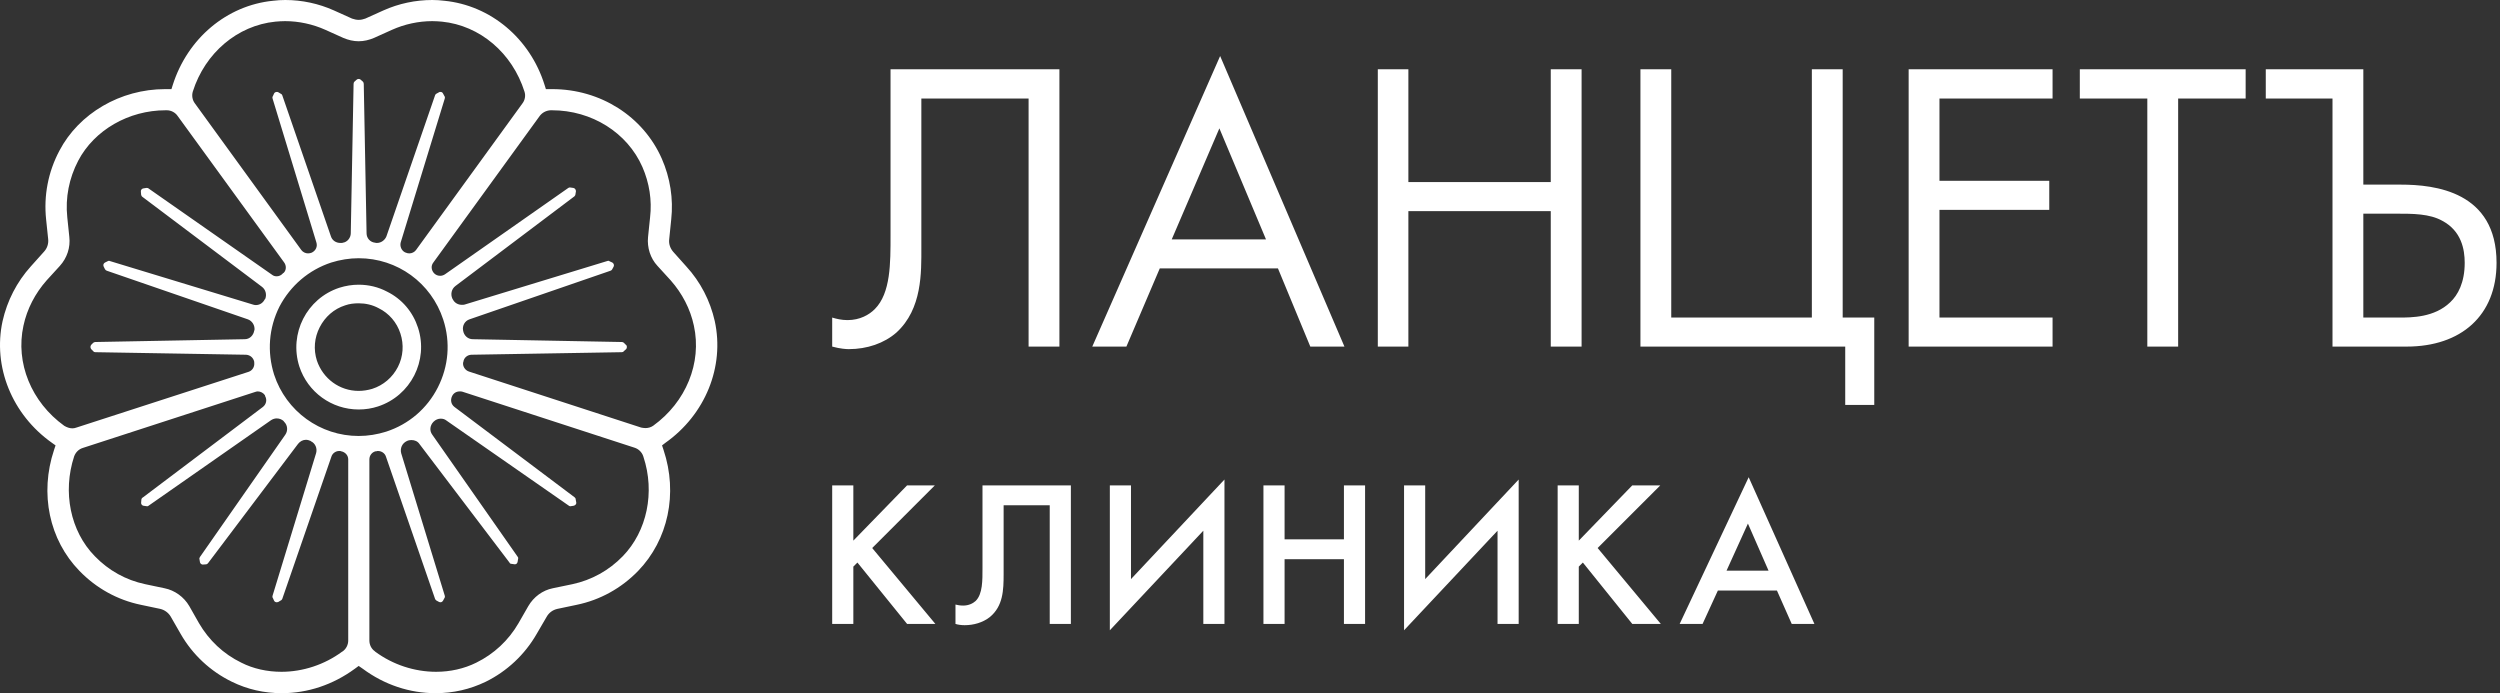 <?xml version="1.0" encoding="UTF-8"?> <svg xmlns="http://www.w3.org/2000/svg" width="220" height="61" viewBox="0 0 220 61" fill="none"><rect x="0" y="0" width="220" height="61" fill="#333333" stroke="none"/> <path d="M31.563 26.69C31.16 26.69 30.756 26.735 30.375 26.87C29.389 27.183 28.604 27.878 28.134 28.797C27.663 29.716 27.573 30.747 27.887 31.733C28.425 33.324 29.882 34.399 31.563 34.399C31.966 34.399 32.37 34.332 32.751 34.22C33.737 33.906 34.544 33.212 35.015 32.293C35.486 31.374 35.553 30.321 35.239 29.357C34.925 28.371 34.23 27.564 33.311 27.116C32.773 26.825 32.168 26.69 31.563 26.69ZM93.228 6.096V30.5H90.516V8.673H81.079V21.76C81.079 23.956 81.168 27.183 78.882 29.267C77.806 30.209 76.304 30.724 74.69 30.724C74.511 30.724 73.973 30.702 73.233 30.5V27.945C73.592 28.057 74.063 28.169 74.578 28.169C75.677 28.169 76.484 27.699 76.977 27.206C78.389 25.794 78.367 23.149 78.367 20.662V6.096H93.228ZM111.407 21.065L107.305 11.295L103.113 21.065H111.407ZM123.937 16.023H136.467V6.096H139.18V30.5H136.467V18.578H123.937V30.5H121.247V6.096H123.937V16.023ZM144.358 6.096H147.07V27.945H159.443V6.096H162.156V27.945H164.935V35.632H162.38V30.5H144.358V6.096ZM180.626 8.673H170.673V15.911H180.335V18.466H170.673V27.945H180.626V30.5H167.961V6.096H180.626V8.673ZM191.677 8.673V30.5H188.964V8.673H183.024V6.096H197.617V8.673H191.677ZM207.973 27.945H211.111C212.209 27.945 214.227 27.945 215.616 26.601C216.289 25.973 216.894 24.875 216.894 23.127C216.894 21.939 216.603 20.326 214.922 19.43C213.801 18.802 212.321 18.802 210.82 18.802H207.973V27.945ZM75.094 47.576L79.823 42.713H82.267L76.753 48.226L82.312 54.904H79.823L75.453 49.504L75.094 49.862V54.904H73.233V42.713H75.094V47.576ZM94.237 42.713V54.904H92.376V44.461H88.319V50.535C88.319 51.924 88.274 53.336 87.109 54.299C86.481 54.792 85.674 55.017 84.889 55.017C84.576 55.017 84.284 54.972 84.082 54.904V53.201C84.262 53.246 84.486 53.291 84.755 53.291C85.226 53.291 85.607 53.112 85.853 52.888C86.481 52.282 86.459 51.05 86.459 49.997V42.713H94.237ZM105.893 46.702L97.666 55.465V42.713H99.527V50.96L107.753 42.198V54.904H105.893V46.702ZM113.043 47.464H118.266V42.713H120.127V54.904H118.266V49.212H113.043V54.904H111.183V42.713H113.043V47.464ZM131.783 46.702L123.556 55.465V42.713H125.417V50.96L133.643 42.198V54.904H131.783V46.702ZM138.933 47.576L143.64 42.713H146.106L140.592 48.226L146.151 54.904H143.64L139.292 49.504L138.933 49.862V54.904H137.073V42.713H138.933V47.576ZM155.633 50.221L153.817 46.075L151.934 50.221H155.633ZM156.372 51.969H151.172L149.827 54.904H147.81L153.884 41.996L159.667 54.904H157.672L156.372 51.969ZM205.26 8.673H199.388V6.096H207.973V16.247H211.268C214.272 16.247 219.696 16.852 219.696 23.127C219.696 27.766 216.58 30.5 211.783 30.5H205.26V8.673ZM112.46 23.62H102.06L99.123 30.5H96.12L107.372 4.93L118.311 30.5H115.307L112.46 23.62ZM31.563 36.035C29.187 36.035 27.08 34.511 26.34 32.248C25.421 29.357 26.99 26.265 29.86 25.323C30.42 25.144 31.003 25.054 31.563 25.054C32.437 25.054 33.289 25.256 34.051 25.659C35.374 26.309 36.337 27.452 36.786 28.842C37.727 31.733 36.136 34.825 33.267 35.766C32.729 35.946 32.146 36.035 31.563 36.035ZM25.085 1.86C24.794 1.86 24.502 1.882 24.233 1.905C20.893 2.241 18.047 4.661 16.971 8.045C16.858 8.404 16.926 8.807 17.15 9.098L26.52 22.007C26.654 22.186 26.878 22.298 27.102 22.298C27.214 22.298 27.326 22.276 27.439 22.231C27.797 22.051 27.954 21.693 27.842 21.334L23.987 8.673C23.964 8.605 23.964 8.516 24.009 8.471L24.121 8.224C24.166 8.135 24.256 8.09 24.368 8.09C24.39 8.09 24.435 8.09 24.48 8.112L24.704 8.247C24.771 8.269 24.816 8.314 24.838 8.381L29.12 20.797C29.232 21.155 29.568 21.379 29.949 21.379C29.994 21.379 30.061 21.379 30.106 21.379C30.106 21.379 30.151 21.357 30.173 21.357C30.554 21.312 30.868 20.931 30.868 20.528L31.115 7.395C31.115 7.306 31.137 7.238 31.182 7.194L31.384 7.014C31.428 6.97 31.496 6.947 31.563 6.947C31.63 6.947 31.698 6.97 31.742 7.014L31.944 7.194C31.989 7.261 32.011 7.306 32.011 7.395L32.258 20.528C32.258 20.953 32.572 21.312 32.998 21.357C33.065 21.379 33.132 21.379 33.177 21.379C33.536 21.379 33.872 21.133 34.006 20.797L38.288 8.381C38.31 8.314 38.355 8.269 38.4 8.247L38.646 8.112C38.669 8.09 38.714 8.09 38.758 8.09C38.87 8.09 38.938 8.135 38.983 8.224L39.117 8.471C39.162 8.516 39.162 8.605 39.139 8.673L35.262 21.334C35.172 21.671 35.329 22.051 35.643 22.208C35.665 22.208 35.71 22.231 35.71 22.231C35.8 22.276 35.912 22.298 36.024 22.298C36.248 22.298 36.472 22.186 36.606 22.007L45.976 9.098C46.2 8.807 46.268 8.404 46.156 8.068C45.08 4.661 42.233 2.241 38.893 1.905C38.624 1.882 38.333 1.86 38.041 1.86C36.831 1.86 35.598 2.129 34.499 2.622L32.908 3.339C32.482 3.518 32.034 3.63 31.563 3.63C31.092 3.63 30.644 3.518 30.218 3.339L28.627 2.622C27.528 2.129 26.295 1.86 25.085 1.86ZM53.53 22.948C53.575 22.948 53.62 22.97 53.642 22.993L53.889 23.105C54.001 23.172 54.068 23.329 54.001 23.463L53.866 23.71C53.844 23.755 53.799 23.799 53.732 23.822L41.314 28.102C40.91 28.237 40.664 28.662 40.753 29.088C40.821 29.514 41.157 29.85 41.605 29.85L54.718 30.097C54.785 30.097 54.853 30.119 54.898 30.164L55.077 30.343C55.144 30.388 55.166 30.455 55.166 30.522C55.166 30.612 55.144 30.679 55.099 30.724L54.898 30.903C54.853 30.971 54.785 30.993 54.718 30.993L41.471 31.217C41.112 31.239 40.821 31.486 40.776 31.845C40.776 31.867 40.753 31.912 40.753 31.912C40.709 32.248 40.933 32.584 41.269 32.696L56.422 37.626C56.534 37.649 56.668 37.671 56.803 37.671C57.049 37.671 57.274 37.604 57.475 37.469C60.367 35.385 61.779 31.934 61.062 28.662C60.748 27.183 60.031 25.816 59.022 24.673L57.856 23.396C57.229 22.724 56.937 21.782 57.027 20.864L57.206 19.138C57.386 17.614 57.139 16.09 56.534 14.701C55.211 11.676 52.073 9.704 48.576 9.704H48.442C48.061 9.726 47.725 9.905 47.5 10.197L38.131 23.105C37.907 23.396 37.952 23.777 38.198 24.046C38.355 24.203 38.534 24.27 38.736 24.27C38.893 24.27 39.027 24.225 39.162 24.136L50.011 16.539C50.056 16.516 50.101 16.494 50.145 16.494C50.168 16.494 50.459 16.539 50.459 16.539C50.594 16.561 50.683 16.695 50.683 16.83L50.639 17.099C50.639 17.166 50.594 17.233 50.549 17.278L40.081 25.166C39.722 25.435 39.633 25.906 39.812 26.287C39.834 26.309 39.857 26.354 39.879 26.399C40.014 26.645 40.305 26.825 40.641 26.825C40.731 26.825 40.821 26.825 40.888 26.802L53.441 22.97C53.463 22.97 53.508 22.948 53.53 22.948ZM14.572 9.704C11.322 9.704 8.296 11.451 6.884 14.141C6.077 15.687 5.74 17.39 5.92 19.116L6.099 20.841C6.211 21.782 5.897 22.701 5.27 23.396L4.104 24.673C3.095 25.816 2.378 27.183 2.064 28.662C1.347 31.934 2.759 35.385 5.651 37.469C5.875 37.604 6.121 37.694 6.368 37.694C6.48 37.694 6.615 37.671 6.727 37.626L21.88 32.719C22.216 32.606 22.418 32.27 22.373 31.912C22.373 31.889 22.373 31.889 22.373 31.867C22.373 31.867 22.373 31.867 22.373 31.845C22.305 31.486 22.014 31.239 21.655 31.217L8.385 30.993C8.318 30.993 8.251 30.971 8.206 30.903L8.027 30.724C7.937 30.612 7.937 30.455 8.027 30.343L8.206 30.164C8.273 30.119 8.341 30.097 8.385 30.097L21.543 29.85C21.969 29.85 22.305 29.514 22.373 29.088L22.395 29.043C22.44 28.64 22.193 28.237 21.812 28.102L9.394 23.822C9.327 23.799 9.282 23.755 9.237 23.687L9.125 23.463C9.058 23.329 9.103 23.172 9.237 23.105L9.461 22.993C9.506 22.97 9.551 22.948 9.596 22.948L9.663 22.97L22.261 26.802C22.328 26.825 22.418 26.847 22.507 26.847C22.843 26.847 23.135 26.668 23.292 26.354C23.292 26.354 23.314 26.309 23.337 26.309C23.494 25.928 23.381 25.48 23.045 25.234L12.532 17.323C12.465 17.278 12.443 17.211 12.42 17.144L12.398 16.875C12.375 16.74 12.465 16.606 12.6 16.583L12.868 16.539H12.913C12.958 16.539 13.025 16.539 13.07 16.583L23.942 24.18C24.054 24.27 24.188 24.315 24.345 24.315C24.547 24.315 24.749 24.225 24.883 24.068C24.906 24.046 24.928 24.023 24.973 24.001C25.197 23.777 25.22 23.374 24.995 23.082L15.626 10.197C15.424 9.905 15.065 9.704 14.684 9.704H14.572ZM31.563 22.724C30.756 22.724 29.927 22.858 29.142 23.105C27.17 23.755 25.556 25.144 24.592 26.982C23.65 28.864 23.494 30.971 24.121 32.965C25.175 36.192 28.178 38.366 31.563 38.366C32.392 38.366 33.199 38.231 33.984 37.985C35.979 37.335 37.593 35.946 38.534 34.086C39.476 32.226 39.655 30.119 39.005 28.125C37.952 24.898 34.97 22.724 31.563 22.724ZM22.686 34.444C22.597 34.444 22.53 34.467 22.462 34.489L7.287 39.419C6.928 39.531 6.659 39.8 6.525 40.159C5.494 43.296 6.189 46.747 8.341 48.943C9.551 50.198 11.075 51.05 12.779 51.408L14.482 51.767C15.379 51.946 16.186 52.529 16.657 53.336L17.509 54.837C18.383 56.339 19.66 57.549 21.23 58.311C22.283 58.849 23.516 59.118 24.771 59.118C26.654 59.118 28.559 58.49 30.106 57.347L30.151 57.325C30.465 57.101 30.644 56.742 30.644 56.361V40.428C30.644 40.069 30.375 39.778 30.016 39.711C30.016 39.711 29.994 39.711 29.949 39.688C29.904 39.688 29.882 39.688 29.837 39.688C29.546 39.688 29.254 39.89 29.165 40.181L24.838 52.708C24.816 52.753 24.771 52.82 24.704 52.843L24.48 52.977C24.435 52.977 24.39 53 24.368 53C24.256 53 24.166 52.955 24.121 52.865L24.009 52.619C23.964 52.574 23.964 52.484 23.987 52.417L27.82 39.867C27.932 39.464 27.752 39.016 27.371 38.837C27.349 38.814 27.326 38.792 27.304 38.792C27.214 38.747 27.058 38.702 26.923 38.702C26.654 38.702 26.407 38.837 26.228 39.061L18.316 49.548C18.293 49.593 18.226 49.638 18.159 49.66C18.159 49.66 17.867 49.683 17.845 49.683C17.733 49.683 17.621 49.593 17.598 49.481L17.553 49.212C17.531 49.145 17.553 49.078 17.598 49.011L25.107 38.254C25.354 37.895 25.309 37.425 25.018 37.133C25.018 37.133 24.951 37.066 24.951 37.044C24.794 36.909 24.592 36.82 24.345 36.82C24.166 36.82 23.987 36.887 23.852 36.977L13.07 44.506C13.025 44.551 12.981 44.551 12.936 44.551C12.913 44.551 12.622 44.506 12.622 44.506C12.488 44.484 12.398 44.349 12.42 44.215L12.443 43.946C12.465 43.879 12.488 43.812 12.555 43.789L23.135 35.811C23.426 35.587 23.516 35.184 23.337 34.87C23.337 34.847 23.314 34.825 23.314 34.78C23.18 34.579 22.933 34.444 22.686 34.444ZM25.018 37.133L22.686 34.444L25.018 37.133ZM33.267 39.688C33.222 39.688 33.177 39.688 33.132 39.711H33.065C32.751 39.778 32.505 40.069 32.505 40.428V56.361C32.505 56.742 32.684 57.101 32.975 57.302L33.02 57.347C34.567 58.49 36.472 59.118 38.377 59.118C39.61 59.118 40.843 58.849 41.919 58.311C43.466 57.549 44.743 56.361 45.617 54.86L46.492 53.336C46.962 52.529 47.747 51.946 48.644 51.767L50.37 51.408C52.051 51.05 53.597 50.198 54.808 48.943C56.937 46.747 57.655 43.319 56.623 40.203L56.601 40.136C56.489 39.8 56.198 39.509 55.839 39.397L40.686 34.467C40.619 34.444 40.529 34.444 40.462 34.444C40.171 34.444 39.924 34.579 39.789 34.847C39.61 35.206 39.7 35.587 39.991 35.811L50.571 43.767C50.616 43.812 50.661 43.856 50.661 43.946L50.706 44.193C50.728 44.26 50.706 44.349 50.661 44.394C50.616 44.461 50.549 44.484 50.482 44.506L50.19 44.551C50.145 44.551 50.078 44.529 50.033 44.484L39.274 36.999C39.139 36.887 38.96 36.842 38.781 36.842C38.557 36.842 38.333 36.932 38.153 37.111C37.839 37.425 37.772 37.895 38.041 38.254L45.55 48.988C45.595 49.033 45.617 49.1 45.595 49.167L45.55 49.436C45.528 49.571 45.438 49.66 45.304 49.66C45.281 49.66 44.99 49.616 44.99 49.616C44.923 49.616 44.855 49.571 44.833 49.504L36.92 39.083C36.763 38.837 36.494 38.724 36.203 38.724C36.069 38.724 35.934 38.747 35.8 38.814C35.374 39.016 35.194 39.464 35.306 39.89L39.139 52.417C39.162 52.484 39.162 52.551 39.117 52.619L38.983 52.865C38.938 52.932 38.87 53 38.758 53C38.714 53 38.669 52.977 38.646 52.977L38.4 52.843C38.355 52.82 38.31 52.753 38.288 52.708L33.962 40.181C33.872 39.89 33.58 39.688 33.267 39.688ZM38.333 61C36.046 61 33.827 60.261 31.922 58.849L31.563 58.602L31.227 58.849C29.299 60.261 27.08 61 24.794 61C23.247 61 21.767 60.664 20.4 59.992C18.517 59.073 16.948 57.616 15.895 55.779L15.02 54.255C14.819 53.918 14.482 53.672 14.101 53.582L12.398 53.224C10.336 52.798 8.475 51.767 6.996 50.243C4.328 47.509 3.476 43.431 4.754 39.599L4.889 39.195L4.575 38.971C1.056 36.483 -0.648 32.27 0.226 28.259C0.63 26.466 1.481 24.808 2.714 23.441L3.88 22.141C4.149 21.85 4.283 21.446 4.239 21.043L4.059 19.317C3.835 17.211 4.239 15.127 5.225 13.267C6.951 9.972 10.605 7.843 14.527 7.843H15.088L15.2 7.485C16.5 3.384 19.952 0.471 24.031 0.067C24.39 0.022 24.749 0 25.107 0C26.564 0 28.044 0.314 29.389 0.919L30.98 1.636C31.182 1.703 31.361 1.748 31.563 1.748C31.765 1.748 31.966 1.703 32.146 1.636L33.737 0.919C35.082 0.314 36.562 0 38.041 0C38.4 0 38.736 0.022 39.095 0.067C43.174 0.471 46.649 3.384 47.926 7.485L48.038 7.843H48.599C52.835 7.843 56.601 10.241 58.237 13.961C58.977 15.642 59.269 17.502 59.067 19.317L58.888 21.065C58.843 21.469 58.977 21.85 59.246 22.163L60.389 23.441C61.645 24.808 62.496 26.466 62.9 28.259C63.774 32.27 62.071 36.483 58.551 38.971L58.26 39.195L58.394 39.599C59.672 43.431 58.798 47.509 56.153 50.243C54.673 51.767 52.813 52.798 50.751 53.224L49.047 53.582C48.644 53.672 48.307 53.918 48.106 54.277L47.231 55.779C46.178 57.616 44.609 59.073 42.748 59.992C41.359 60.664 39.879 61 38.333 61Z" fill="white"></path> </svg> 